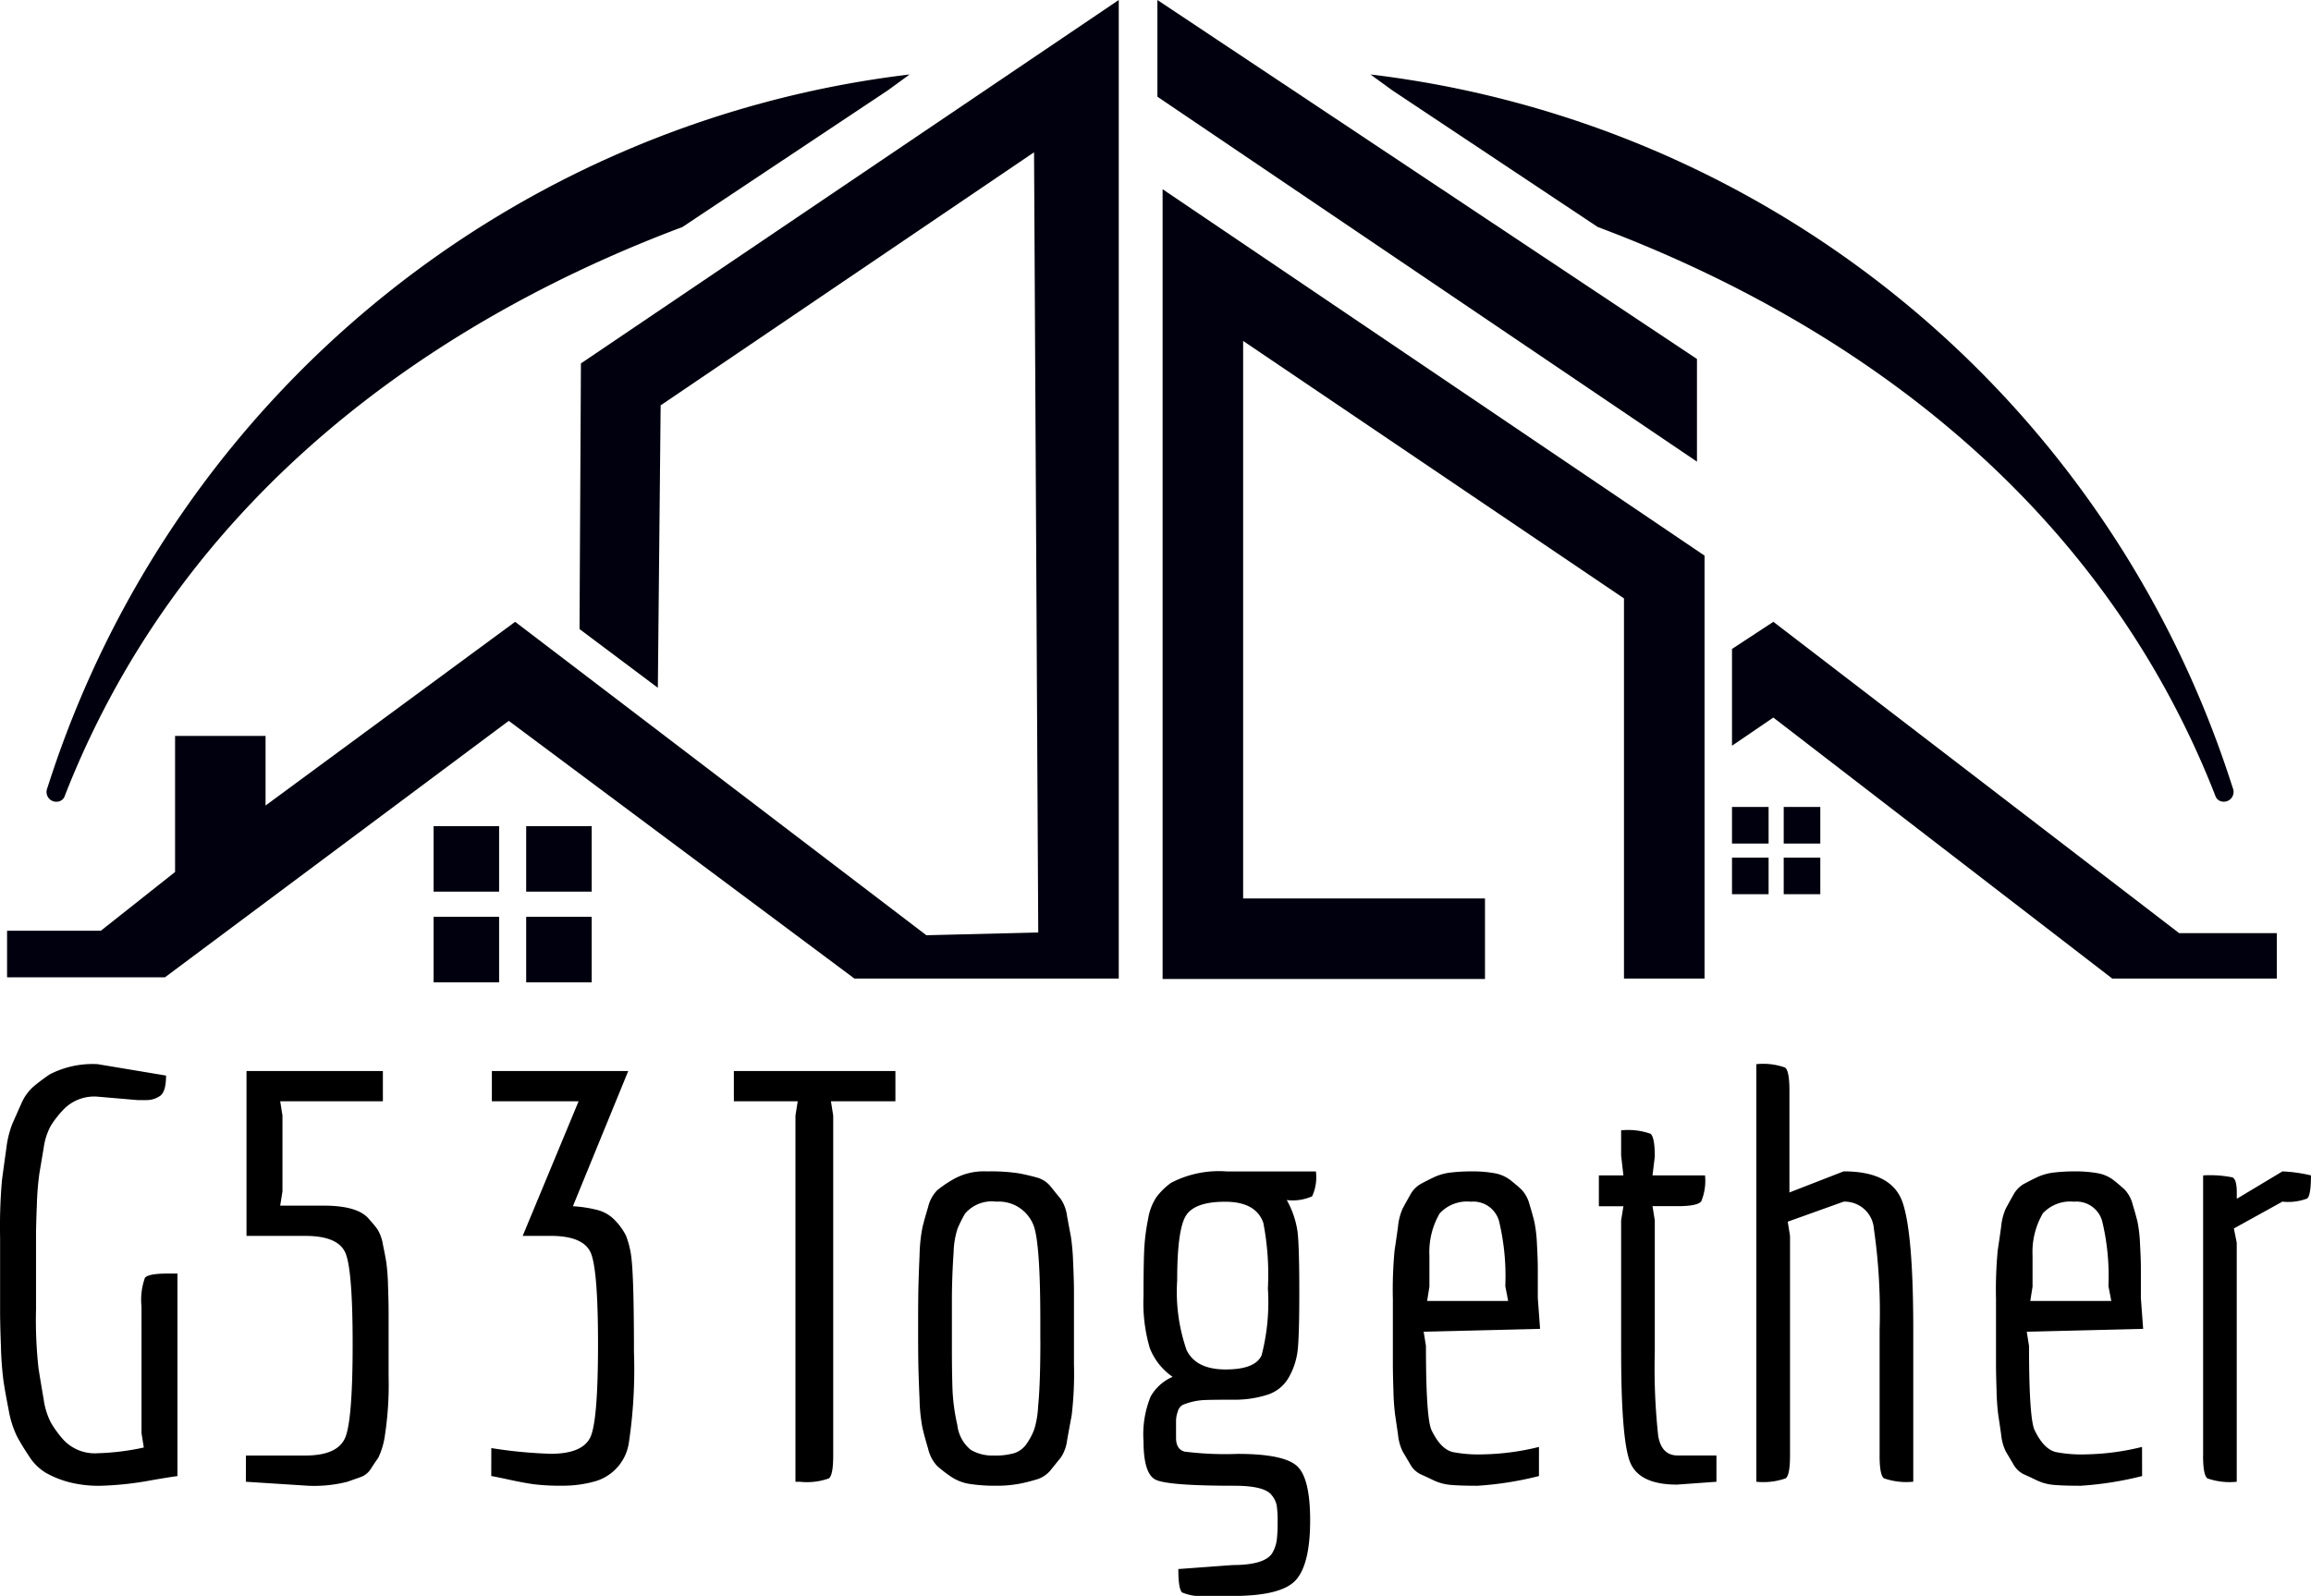 <svg height="127.467" viewBox="0 0 184.538 127.467" width="184.538" xmlns="http://www.w3.org/2000/svg" xmlns:xlink="http://www.w3.org/1999/xlink"><clipPath id="a"><path d="m0 0h184.538v127.467h-184.538z"/></clipPath><g fill="#00000e"><path d="m227.743 95.969h-25.743v-63.081l43.276 29.266v33.779h-6.434v-30.363l-30.411-20.564v44.529h19.312z" transform="translate(-109.164 -17.774)"/><path d="m201.1 0v7.725l43.085 29.148v-8.2z" transform="translate(-108.679)"/><path d="m300.938 110.237v7.73l3.3-2.249 27.062 20.845h13.141v-3.627h-7.8l-32.4-24.865z" transform="translate(-162.634 -58.404)"/><path d="m90 0-42.947 29.027-.112 21.219 6.254 4.69.223-22.559 29.818-20.213.335 62.315-8.934.223-32.837-25.035-19.93 14.672v-5.557h-7.225v10.867l-5.928 4.693h-7.487v3.72h12.606l27.454-20.485 27.6 20.582h21.11z" transform="translate(-.665)"/><path d="m34.624 65.987h5.231v5.231h-5.231z"/><path d="m42.017 65.987h5.231v5.231h-5.231z"/><path d="m34.624 73.23h5.231v5.231h-5.231z"/><path d="m42.017 73.23h5.231v5.231h-5.231z"/><path d="m138.304 64.455h2.922v2.922h-2.922z"/><path d="m142.433 64.455h2.922v2.922h-2.922z"/><path d="m138.304 68.501h2.922v2.922h-2.922z"/><path d="m142.433 68.501h2.922v2.922h-2.922z"/></g><g clip-path="url(#a)"><path d="m307 70-.279-.85a82.5 82.5 0 0 0 -68.6-56.206l1.725 1.256 16.42 10.926c12.492 4.69 32.514 14.748 44.591 35.6a71.428 71.428 0 0 1 4.731 9.841.662.662 0 0 0 .374.406.782.782 0 0 0 1.038-.973" fill="#00000e" transform="translate(-128.685 -6.996)"/><path d="m8.131 70 .279-.85a82.5 82.5 0 0 1 68.6-56.206l-1.723 1.256-16.42 10.929c-12.492 4.69-32.514 14.748-44.591 35.6a71.428 71.428 0 0 0 -4.731 9.841.663.663 0 0 1 -.374.406.782.782 0 0 1 -1.04-.976" fill="#00000e" transform="translate(-4.373 -6.996)"/><path d="m11.3 204.318a5.209 5.209 0 0 1 .273-2.3q.273-.342 1.823-.341h.774v16.176q-.684.092-2 .319a26.065 26.065 0 0 1 -4.147.456 9.506 9.506 0 0 1 -2.552-.3 7.881 7.881 0 0 1 -1.8-.729 4.1 4.1 0 0 1 -1.344-1.321q-.593-.889-.98-1.617a7.938 7.938 0 0 1 -.661-2.119q-.273-1.389-.41-2.3a26.667 26.667 0 0 1 -.2-2.712q-.068-1.8-.068-2.8v-5.88a42.785 42.785 0 0 1 .151-4.65q.159-1.184.342-2.483a7.979 7.979 0 0 1 .478-1.983q.3-.683.706-1.594a3.829 3.829 0 0 1 .979-1.39q.569-.478 1.3-.979a7.463 7.463 0 0 1 3.827-.82l5.468.912q0 1.322-.5 1.64a1.888 1.888 0 0 1 -1.025.318h-.752l-3.19-.273a3.4 3.4 0 0 0 -2.825 1.139 7.819 7.819 0 0 0 -.911 1.185 5.176 5.176 0 0 0 -.569 1.778q-.2 1.184-.342 2.028a22.5 22.5 0 0 0 -.2 2.46q-.068 1.618-.068 2.575v5.832a35.028 35.028 0 0 0 .2 4.716q.2 1.253.41 2.46a5.758 5.758 0 0 0 .569 1.846 8.24 8.24 0 0 0 .911 1.276 3.414 3.414 0 0 0 2.825 1.185 19.688 19.688 0 0 0 3.691-.456l-.182-1.139z" transform="translate(0 -99.953)"/><path d="m42.732 216.854h4.739q2.688 0 3.235-1.549t.547-7.336q0-5.787-.547-7.222t-3.235-1.435h-4.694v-13.17h10.89v2.415h-8.2l.182 1.139v6.06l-.182 1.139h3.463q2.779 0 3.645 1.094.41.456.661.8a3.353 3.353 0 0 1 .432 1.208q.182.866.274 1.435a17.418 17.418 0 0 1 .136 1.868q.045 1.3.045 2.074v5.1a26.946 26.946 0 0 1 -.3 4.807 6.051 6.051 0 0 1 -.524 1.754q-.228.319-.569.843a1.608 1.608 0 0 1 -.8.684q-.456.16-1.094.387a10.714 10.714 0 0 1 -3.144.319l-4.967-.319z" transform="translate(-23.093 -100.596)"/><path d="m85.365 216.261a37.041 37.041 0 0 0 4.739.455q2.688 0 3.235-1.48t.547-7.268q0-5.786-.547-7.222t-3.239-1.435h-2.229l4.466-10.754h-6.927v-2.415h10.89l-4.42 10.8a10.414 10.414 0 0 1 2.028.319 2.943 2.943 0 0 1 1.367.843 4.936 4.936 0 0 1 .843 1.185 7.245 7.245 0 0 1 .456 1.982q.181 1.777.182 7.314a39.7 39.7 0 0 1 -.41 7.267 3.778 3.778 0 0 1 -2.646 3.048 9.359 9.359 0 0 1 -2.666.365 17.416 17.416 0 0 1 -2.256-.114q-.82-.114-1.868-.342t-1.549-.319z" transform="translate(-46.133 -100.596)"/><path d="m132.786 218.95h-.364v-29.25l.182-1.14h-5.1v-2.415h12.9v2.415h-5.149l.182 1.14v27.157q0 1.55-.341 1.823a5.209 5.209 0 0 1 -2.3.273" transform="translate(-68.904 -100.596)"/><path d="m169.049 228.175a13.382 13.382 0 0 1 -1.435.364 9.922 9.922 0 0 1 -1.914.159 13.235 13.235 0 0 1 -2.005-.137 3.662 3.662 0 0 1 -1.549-.592 10.923 10.923 0 0 1 -1.093-.843 3 3 0 0 1 -.729-1.39q-.3-1-.456-1.686a13.728 13.728 0 0 1 -.228-2.256q-.068-1.572-.091-2.575t-.023-3.189q0-2.187.023-3.167t.091-2.552a13.18 13.18 0 0 1 .228-2.232q.159-.66.456-1.64a2.808 2.808 0 0 1 .729-1.344 8.683 8.683 0 0 1 1.116-.775 4.916 4.916 0 0 1 2.848-.729 14.823 14.823 0 0 1 2.6.16q.8.16 1.435.341a2.142 2.142 0 0 1 1.094.752q.455.57.774.957a3.146 3.146 0 0 1 .5 1.367q.181.98.3 1.595a17.584 17.584 0 0 1 .182 2.073q.068 1.459.068 2.369v5.787a28.16 28.16 0 0 1 -.182 4.078q-.183.98-.364 1.983a3.179 3.179 0 0 1 -.5 1.389q-.319.387-.774.957a2.277 2.277 0 0 1 -1.094.775m.228-11.1v-1.544q0-5.969-.5-7.518a2.971 2.971 0 0 0 -3.007-2.005 2.812 2.812 0 0 0 -2.506.957 10.672 10.672 0 0 0 -.592 1.185 6.7 6.7 0 0 0 -.319 1.914q-.137 2.006-.137 3.873v3.759q0 1.891.046 3.258a15.645 15.645 0 0 0 .387 2.893 3.009 3.009 0 0 0 1.071 1.982 3.376 3.376 0 0 0 1.823.456 5.4 5.4 0 0 0 1.686-.2 1.938 1.938 0 0 0 .979-.775 5.108 5.108 0 0 0 .592-1.139 7.422 7.422 0 0 0 .3-1.8q.181-1.776.182-5.286" transform="translate(-86.212 -110.026)"/><path d="m205.8 237.494h-2.05a3.925 3.925 0 0 1 -1.982-.273q-.3-.273-.3-1.868l4.329-.319q2.505 0 3.144-.912a2.864 2.864 0 0 0 .387-1.07 11.627 11.627 0 0 0 .069-1.436 8.911 8.911 0 0 0 -.069-1.321 1.834 1.834 0 0 0 -.387-.82q-.546-.776-3.007-.775-5.377 0-6.311-.5t-.934-3.053a7.963 7.963 0 0 1 .57-3.577 3.7 3.7 0 0 1 1.753-1.57 4.975 4.975 0 0 1 -1.823-2.3 12.779 12.779 0 0 1 -.5-4.169q0-2.825.068-3.919a16.643 16.643 0 0 1 .3-2.233 4.427 4.427 0 0 1 .661-1.732 5.528 5.528 0 0 1 1.162-1.139 8.287 8.287 0 0 1 4.511-.911h7.063a3.667 3.667 0 0 1 -.3 1.982 3.794 3.794 0 0 1 -2.028.3 7.263 7.263 0 0 1 .865 2.551q.137 1.186.137 4.784t-.137 4.717a5.64 5.64 0 0 1 -.706 2.119 3 3 0 0 1 -1.732 1.39 8.585 8.585 0 0 1 -2.712.387q-1.549 0-2.187.023a5.073 5.073 0 0 0 -1.139.159 4.252 4.252 0 0 0 -.729.251.846.846 0 0 0 -.364.524 2.25 2.25 0 0 0 -.136.683v1.412q0 .912.683 1.094a26.1 26.1 0 0 0 4.238.182q3.554 0 4.67.911t1.117 4.4q0 3.486-1.139 4.762t-5.059 1.275m-4.42-25.2a14.143 14.143 0 0 0 .752 5.559q.752 1.55 3.121 1.549t2.871-1.139a16.95 16.95 0 0 0 .5-5.331 21.708 21.708 0 0 0 -.365-5.24q-.592-1.686-3.052-1.686t-3.144 1.139q-.683 1.139-.683 5.149" transform="translate(-107.376 -110.027)"/><path d="m253.679 227.924a26.964 26.964 0 0 1 -4.9.775q-1.39 0-2.142-.068a3.954 3.954 0 0 1 -1.367-.364c-.41-.2-.768-.364-1.071-.5a1.92 1.92 0 0 1 -.82-.82q-.365-.616-.592-1a3.963 3.963 0 0 1 -.364-1.344q-.137-.956-.228-1.549a18.218 18.218 0 0 1 -.136-1.937q-.046-1.343-.046-2.164v-5.153a33.42 33.42 0 0 1 .137-3.9q.137-.889.273-1.892a4.672 4.672 0 0 1 .364-1.435q.227-.432.592-1.071a2.233 2.233 0 0 1 .82-.888c.3-.167.661-.349 1.071-.547a4.359 4.359 0 0 1 1.367-.387 14.449 14.449 0 0 1 1.709-.091 10.025 10.025 0 0 1 1.731.137 2.883 2.883 0 0 1 1.3.546q.524.41.912.775a2.706 2.706 0 0 1 .637 1.185q.25.82.387 1.39a11.041 11.041 0 0 1 .205 1.777q.068 1.208.068 1.937v2.369l.182 2.461-9.295.228.182 1.139q0 5.833.455 6.744.729 1.5 1.686 1.731a10.838 10.838 0 0 0 2.484.182 19.89 19.89 0 0 0 4.4-.592zm-8.748-17.588v2.464l-.182 1.139h6.47l-.228-1.185a18.823 18.823 0 0 0 -.5-5.195 2.133 2.133 0 0 0 -2.256-1.549 2.969 2.969 0 0 0 -2.483.934 6.137 6.137 0 0 0 -.82 3.395" transform="translate(-130.79 -110.026)"/><path d="m279.584 214.133v-10.48l.182-1.139h-1.959v-2.461h1.959l-.182-1.595v-2.005a5.385 5.385 0 0 1 2.347.273q.342.274.342 1.823l-.182 1.5h4.192a4.272 4.272 0 0 1 -.3 2.073q-.3.388-1.892.387h-2l.182 1.139v10.48a50.335 50.335 0 0 0 .273 6.744q.274 1.55 1.549 1.549h3.1v2.1l-3.144.228q-3.145 0-3.805-1.937t-.66-8.68" transform="translate(-150.134 -106.168)"/><path d="m315.013 216.21v-10.07a46.439 46.439 0 0 0 -.455-8.02 2.343 2.343 0 0 0 -2.415-2.187l-4.466 1.6.182 1.139v17.538q0 1.55-.342 1.823a5.385 5.385 0 0 1 -2.347.273v-33.354a5.214 5.214 0 0 1 2.3.273q.342.274.342 1.823v8.152l4.329-1.686q3.872 0 4.716 2.506t.843 10.162v12.12a5.38 5.38 0 0 1 -2.347-.273q-.342-.274-.342-1.823" transform="translate(-164.922 -99.953)"/><path d="m358.476 227.924a26.964 26.964 0 0 1 -4.9.775q-1.39 0-2.142-.068a3.954 3.954 0 0 1 -1.367-.364c-.41-.2-.768-.364-1.071-.5a1.92 1.92 0 0 1 -.82-.82q-.365-.616-.592-1a3.964 3.964 0 0 1 -.364-1.344q-.137-.956-.228-1.549a18.193 18.193 0 0 1 -.136-1.937q-.046-1.343-.046-2.164v-5.153a33.428 33.428 0 0 1 .137-3.9q.137-.889.273-1.892a4.672 4.672 0 0 1 .364-1.435q.228-.432.592-1.071a2.232 2.232 0 0 1 .82-.888c.3-.167.661-.349 1.071-.547a4.359 4.359 0 0 1 1.367-.387 14.449 14.449 0 0 1 1.709-.091 10.024 10.024 0 0 1 1.731.137 2.883 2.883 0 0 1 1.3.546q.524.41.912.775a2.706 2.706 0 0 1 .637 1.185q.25.82.387 1.39a11.046 11.046 0 0 1 .2 1.777q.068 1.208.068 1.937v2.369l.182 2.461-9.295.228.182 1.139q0 5.833.455 6.744.729 1.5 1.686 1.731a10.839 10.839 0 0 0 2.484.182 19.89 19.89 0 0 0 4.4-.592zm-8.748-17.588v2.464l-.182 1.139h6.47l-.228-1.185a18.82 18.82 0 0 0 -.5-5.195 2.133 2.133 0 0 0 -2.256-1.549 2.969 2.969 0 0 0 -2.483.934 6.137 6.137 0 0 0 -.82 3.395" transform="translate(-187.425 -110.026)"/><path d="m382.8 226.284v-22.373a9 9 0 0 1 2.346.159q.343.16.342 1.208v.5l3.645-2.188a12.03 12.03 0 0 1 2.278.319q0 1.6-.3 1.846a4.25 4.25 0 0 1 -1.982.25l-3.873 2.142.228 1.139v19.094a5.385 5.385 0 0 1 -2.347-.273q-.342-.274-.341-1.823" transform="translate(-206.876 -110.026)"/></g></svg>
